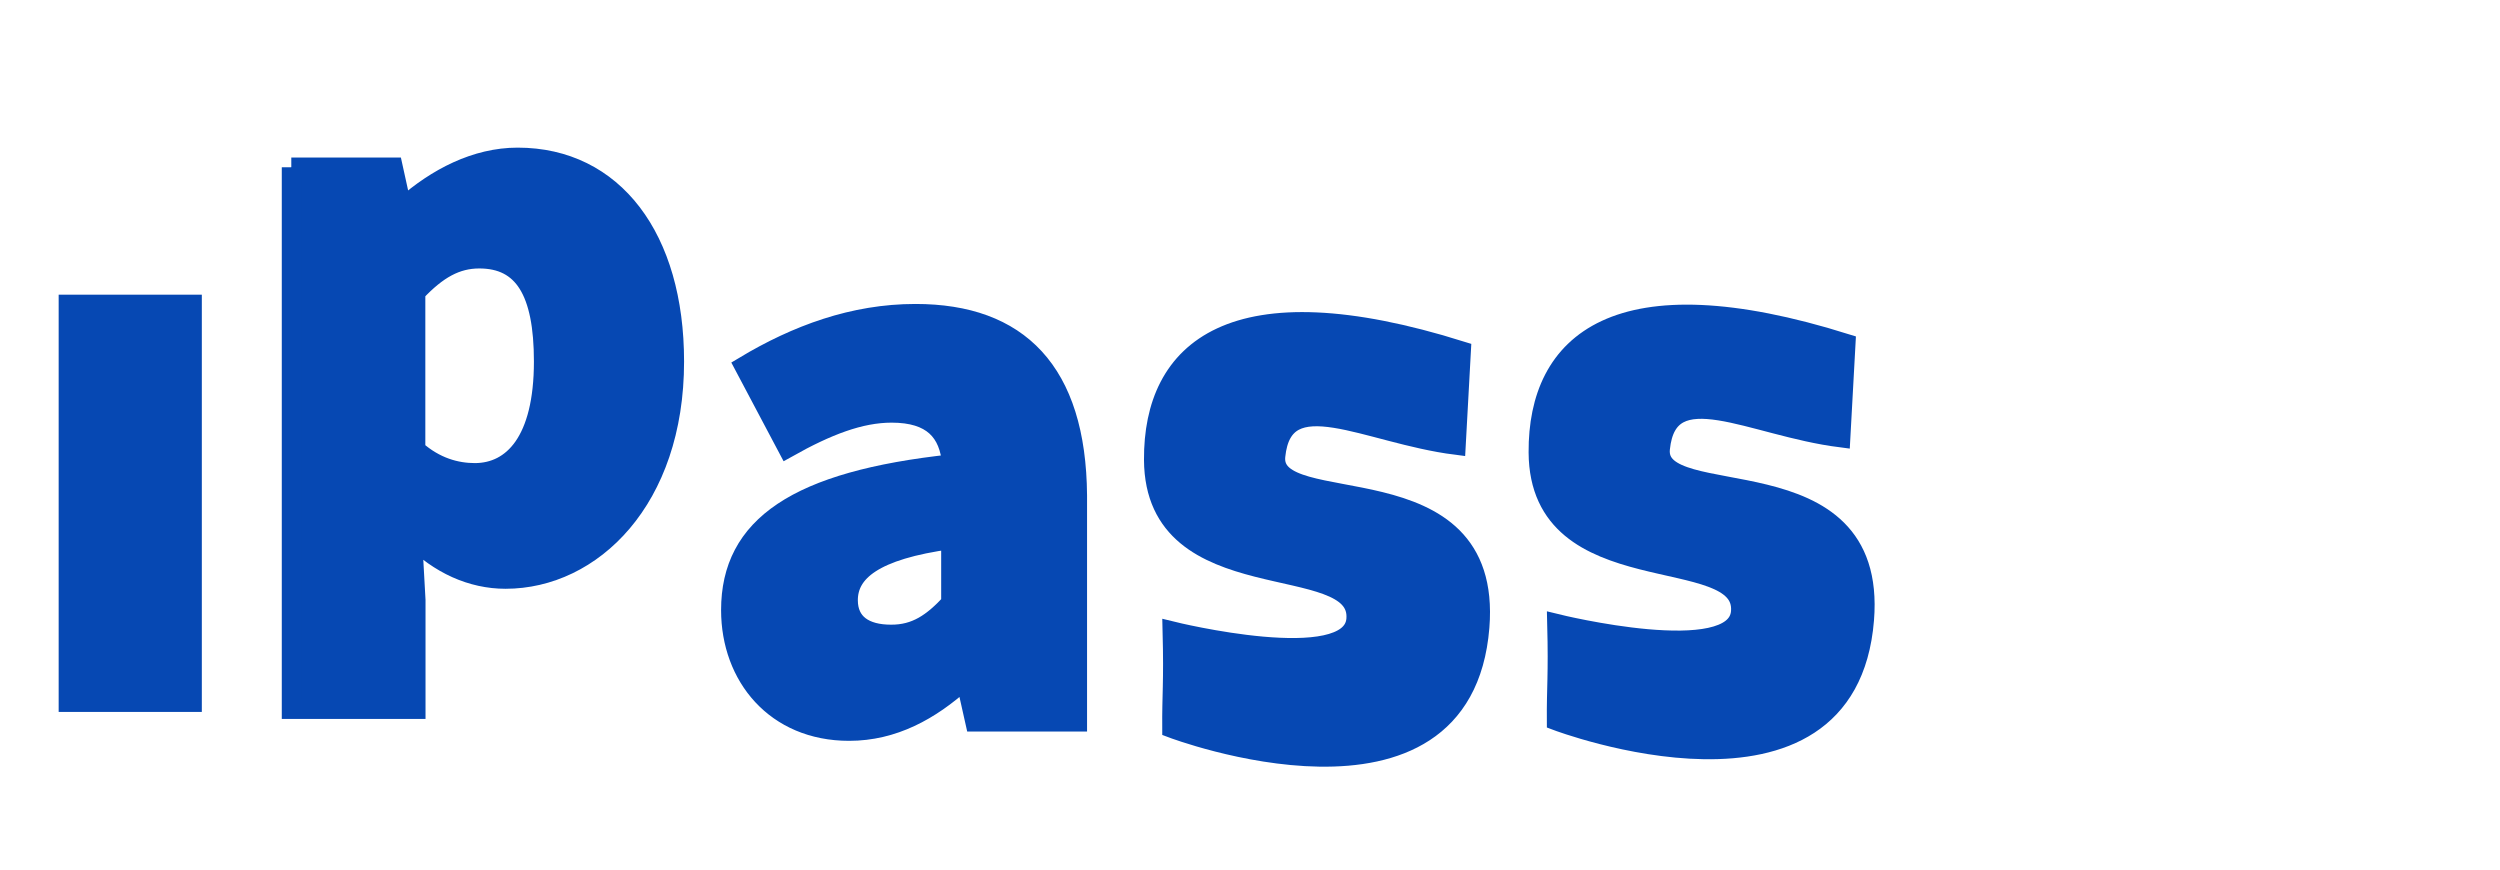 <?xml version="1.0" encoding="utf-8"?>
<svg version="1.1" id="Layer_1" x="0px" y="0px" viewBox="0 0 1287 448" style="enable-background:new 0 0 1287 448;" xmlns="http://www.w3.org/2000/svg">
  <style type="text/css">
	.st0{fill:#0648B3;stroke:#0648B3;stroke-width:10;stroke-miterlimit:10;}
	.st1{fill:#EE5050;stroke:#EE5050;stroke-width:3;stroke-linecap:round;stroke-miterlimit:10;}
</style>
  <g>
    <path class="st0" d="M 149.961 86.103 L 202.361 86.103 L 206.761 106.103 L 208.261 106.103 C 224.661 91.603 244.961 81.003 266.461 81.003 C 315.961 81.003 347.161 122.503 347.161 186.103 C 347.161 257.403 304.661 298.103 260.261 298.103 C 242.761 298.103 226.061 290.503 212.261 276.603 L 214.061 309.003 L 214.061 365.103 L 150.061 365.103 L 150.061 86.103 L 149.961 86.103 Z M 279.861 186.103 C 279.861 150.103 269.461 133.203 246.761 133.203 C 234.861 133.203 225.161 138.603 213.961 150.503 L 213.961 231.503 C 224.061 240.503 234.861 243.403 244.561 243.403 C 263.961 243.303 279.861 227.103 279.861 186.103 Z"/>
    <path class="st0" d="M 376.216 314.081 C 376.216 270.881 410.016 247.481 490.016 238.881 C 488.616 222.281 479.916 212.581 459.016 212.581 C 442.816 212.581 425.916 219.081 405.416 230.581 L 383.116 188.481 C 410.116 172.281 439.316 161.481 471.316 161.481 C 524.216 161.481 554.116 190.981 554.616 255.081 L 554.616 371.581 L 501.916 371.581 L 497.216 350.581 L 495.816 350.581 C 478.916 365.881 459.816 376.381 437.116 376.381 C 399.216 376.381 376.216 348.281 376.216 314.081 Z M 489.516 310.481 L 489.516 277.681 C 449.516 283.081 436.616 294.581 436.616 308.981 C 436.616 320.881 445.216 326.581 458.616 326.581 C 471.516 326.681 480.116 320.581 489.516 310.481 Z"/>
    <g>
      <rect x="35.2" y="156.7" class="st0" width="63.7" height="204.8"/>
    </g>
    <path class="st0" d="M 593.925 236.715 C 593.609 180.167 634.125 143.606 752.22 180.637 L 749.562 229.131 C 703.312 223.234 660.623 196.228 656.672 234.786 C 653.252 268.161 768.827 234.505 761.746 322.811 C 753.015 431.682 603.307 374.888 603.307 374.888 C 603.195 357.305 604.18 352.052 603.505 324.958 C 603.505 324.958 695.854 347.731 698.118 318.765 C 700.93 282.79 594.339 310.852 593.925 236.715 Z" style=""/>
    <path class="st0" d="M 791.925 232.883 C 791.609 176.335 832.125 139.774 950.22 176.805 L 947.562 225.299 C 901.312 219.402 858.623 192.396 854.672 230.954 C 851.252 264.329 966.827 230.673 959.746 318.979 C 951.015 427.85 801.307 371.056 801.307 371.056 C 801.195 353.473 802.18 348.22 801.505 321.126 C 801.505 321.126 893.854 343.899 896.118 314.933 C 898.93 278.958 792.339 307.02 791.925 232.883 Z" style=""/>
  </g>
</svg>